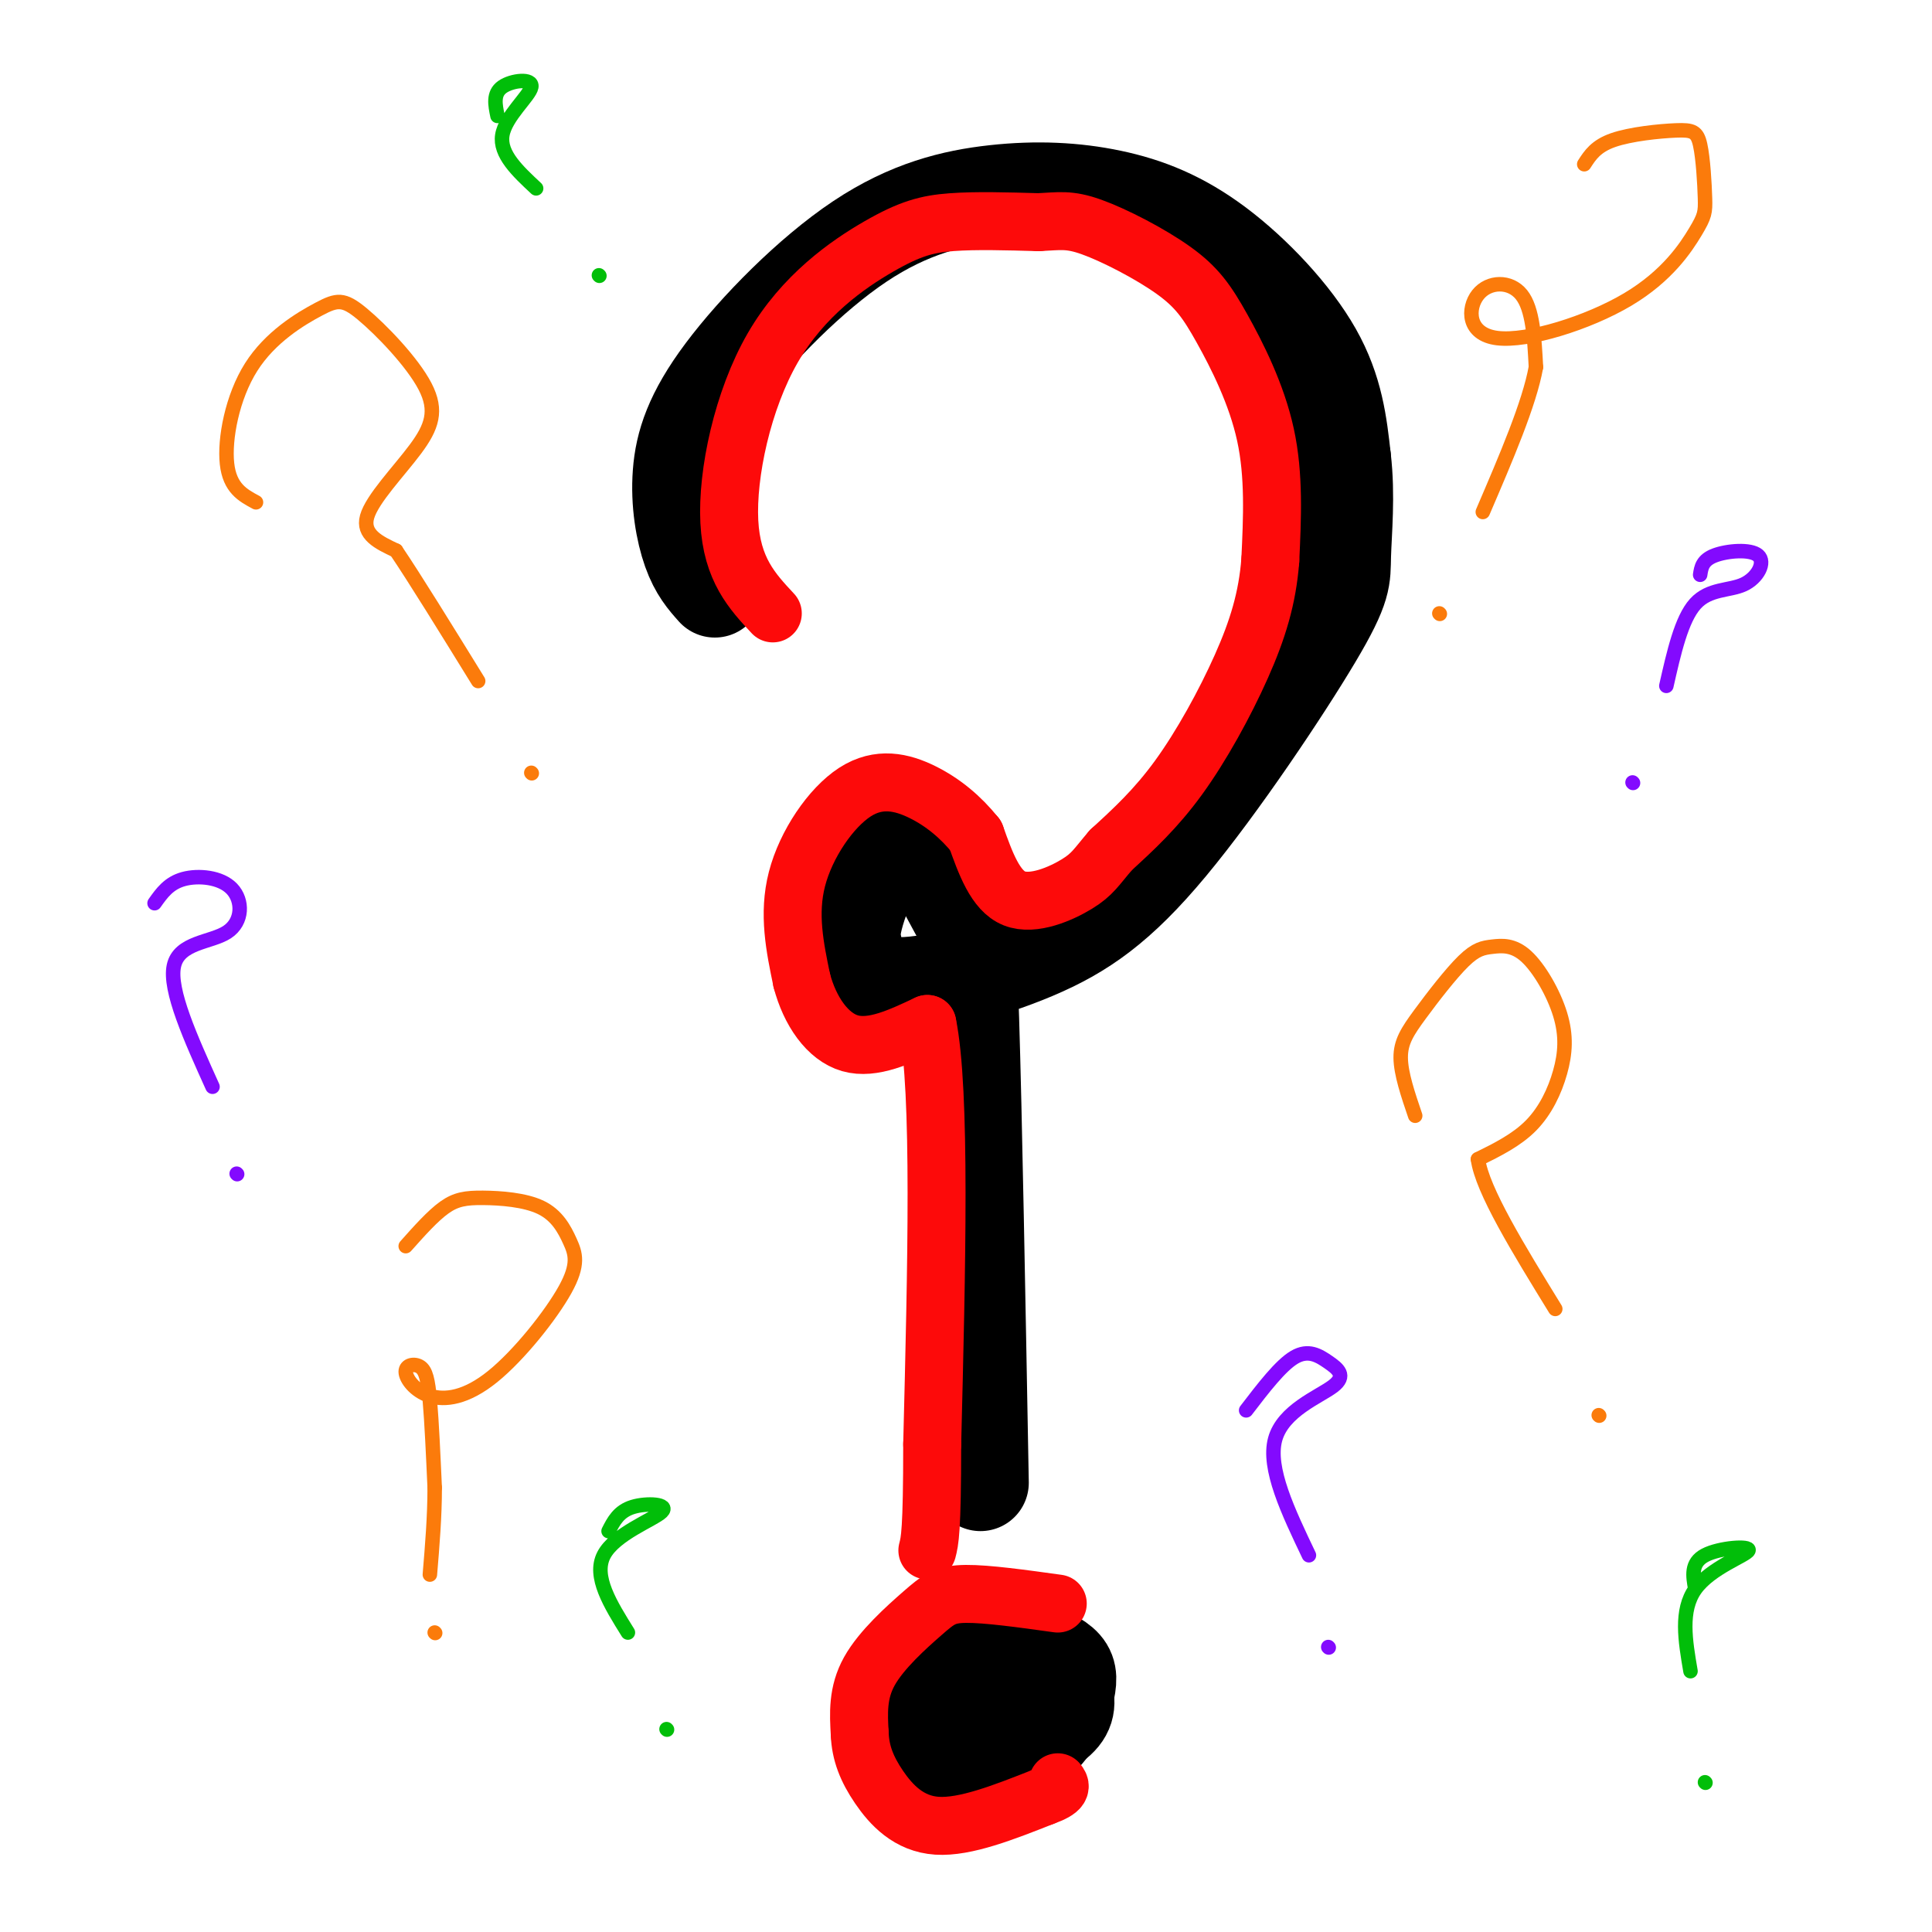 <svg viewBox='0 0 400 400' version='1.1' xmlns='http://www.w3.org/2000/svg' xmlns:xlink='http://www.w3.org/1999/xlink'><g fill='none' stroke='#000000' stroke-width='20' stroke-linecap='round' stroke-linejoin='round'><path d='M148,122c-1.792,-2.008 -3.583,-4.017 -5,-8c-1.417,-3.983 -2.458,-9.941 -2,-16c0.458,-6.059 2.417,-12.220 9,-21c6.583,-8.780 17.791,-20.179 28,-27c10.209,-6.821 19.421,-9.062 28,-10c8.579,-0.938 16.526,-0.571 24,1c7.474,1.571 14.474,4.346 22,10c7.526,5.654 15.579,14.187 20,22c4.421,7.813 5.211,14.907 6,22'/><path d='M278,95c0.895,7.515 0.133,15.303 0,20c-0.133,4.697 0.364,6.305 -6,17c-6.364,10.695 -19.589,30.479 -30,43c-10.411,12.521 -18.006,17.779 -28,22c-9.994,4.221 -22.385,7.404 -29,7c-6.615,-0.404 -7.453,-4.397 -8,-7c-0.547,-2.603 -0.801,-3.816 0,-7c0.801,-3.184 2.657,-8.338 5,-11c2.343,-2.662 5.171,-2.831 8,-3'/><path d='M190,176c2.893,2.024 6.125,8.583 8,12c1.875,3.417 2.393,3.690 3,23c0.607,19.310 1.304,57.655 2,96'/><path d='M207,364c-3.402,-2.274 -6.805,-4.549 -9,-6c-2.195,-1.451 -3.184,-2.079 -1,-5c2.184,-2.921 7.540,-8.135 12,-10c4.460,-1.865 8.026,-0.382 10,1c1.974,1.382 2.358,2.662 2,5c-0.358,2.338 -1.459,5.732 -4,9c-2.541,3.268 -6.523,6.409 -11,7c-4.477,0.591 -9.447,-1.367 -12,-3c-2.553,-1.633 -2.687,-2.940 -3,-5c-0.313,-2.060 -0.804,-4.874 0,-7c0.804,-2.126 2.902,-3.563 5,-5'/><path d='M196,345c3.930,-2.071 11.256,-4.749 16,-4c4.744,0.749 6.907,4.925 8,8c1.093,3.075 1.117,5.047 -1,7c-2.117,1.953 -6.374,3.885 -10,4c-3.626,0.115 -6.621,-1.588 -8,-4c-1.379,-2.412 -1.140,-5.534 1,-6c2.140,-0.466 6.183,1.724 6,4c-0.183,2.276 -4.591,4.638 -9,7'/><path d='M199,361c-1.500,1.000 -0.750,0.000 0,-1'/></g>
<g fill='none' stroke='#FD0A0A' stroke-width='12' stroke-linecap='round' stroke-linejoin='round'><path d='M160,127c-4.247,-4.550 -8.494,-9.100 -9,-19c-0.506,-9.900 2.730,-25.148 9,-36c6.270,-10.852 15.573,-17.306 22,-21c6.427,-3.694 9.979,-4.627 15,-5c5.021,-0.373 11.510,-0.187 18,0'/><path d='M215,46c4.369,-0.197 6.292,-0.688 11,1c4.708,1.688 12.200,5.556 17,9c4.800,3.444 6.908,6.466 10,12c3.092,5.534 7.169,13.581 9,22c1.831,8.419 1.415,17.209 1,26'/><path d='M263,116c-0.595,7.810 -2.583,14.333 -6,22c-3.417,7.667 -8.262,16.476 -13,23c-4.738,6.524 -9.369,10.762 -14,15'/><path d='M230,176c-3.071,3.571 -3.750,5.000 -7,7c-3.250,2.000 -9.071,4.571 -13,3c-3.929,-1.571 -5.964,-7.286 -8,-13'/><path d='M202,173c-3.075,-3.829 -6.762,-6.903 -11,-9c-4.238,-2.097 -9.026,-3.219 -14,0c-4.974,3.219 -10.136,10.777 -12,18c-1.864,7.223 -0.432,14.112 1,21'/><path d='M166,203c1.667,6.333 5.333,11.667 10,13c4.667,1.333 10.333,-1.333 16,-4'/><path d='M192,212c2.833,13.833 1.917,50.417 1,87'/><path d='M193,299c0.000,18.167 -0.500,20.083 -1,22'/><path d='M219,332c-7.327,-1.018 -14.655,-2.036 -19,-2c-4.345,0.036 -5.708,1.125 -9,4c-3.292,2.875 -8.512,7.536 -11,12c-2.488,4.464 -2.244,8.732 -2,13'/><path d='M178,359c0.143,3.952 1.500,7.333 4,11c2.500,3.667 6.143,7.619 12,8c5.857,0.381 13.929,-2.810 22,-6'/><path d='M216,372c4.167,-1.500 3.583,-2.250 3,-3'/></g>
<g fill='none' stroke='#FB7B0B' stroke-width='3' stroke-linecap='round' stroke-linejoin='round'><path d='M293,231c-1.485,-4.363 -2.971,-8.726 -3,-12c-0.029,-3.274 1.397,-5.458 4,-9c2.603,-3.542 6.382,-8.441 9,-11c2.618,-2.559 4.075,-2.777 6,-3c1.925,-0.223 4.320,-0.452 7,2c2.680,2.452 5.646,7.585 7,12c1.354,4.415 1.095,8.112 0,12c-1.095,3.888 -3.027,7.968 -6,11c-2.973,3.032 -6.986,5.016 -11,7'/><path d='M306,240c0.833,6.333 8.417,18.667 16,31'/><path d='M331,293c0.000,0.000 0.100,0.100 0.1,0.1'/><path d='M84,258c2.795,-3.139 5.591,-6.278 8,-8c2.409,-1.722 4.433,-2.028 8,-2c3.567,0.028 8.679,0.390 12,2c3.321,1.610 4.852,4.467 6,7c1.148,2.533 1.915,4.742 -1,10c-2.915,5.258 -9.510,13.565 -15,18c-5.490,4.435 -9.874,4.998 -13,4c-3.126,-0.998 -4.992,-3.556 -5,-5c-0.008,-1.444 1.844,-1.773 3,-1c1.156,0.773 1.616,2.650 2,7c0.384,4.350 0.692,11.175 1,18'/><path d='M90,308c0.000,6.000 -0.500,12.000 -1,18'/><path d='M90,338c0.000,0.000 0.100,0.100 0.1,0.1'/><path d='M53,104c-2.723,-1.461 -5.445,-2.923 -6,-8c-0.555,-5.077 1.059,-13.770 5,-20c3.941,-6.230 10.209,-9.998 14,-12c3.791,-2.002 5.104,-2.238 9,1c3.896,3.238 10.374,9.950 13,15c2.626,5.050 1.399,8.436 -2,13c-3.399,4.564 -8.971,10.304 -10,14c-1.029,3.696 2.486,5.348 6,7'/><path d='M82,114c3.833,5.667 10.417,16.333 17,27'/><path d='M110,160c0.000,0.000 0.100,0.100 0.1,0.1'/><path d='M328,34c1.207,-1.876 2.414,-3.753 6,-5c3.586,-1.247 9.550,-1.865 13,-2c3.450,-0.135 4.385,0.211 5,3c0.615,2.789 0.910,8.019 1,11c0.090,2.981 -0.026,3.713 -2,7c-1.974,3.287 -5.808,9.129 -14,14c-8.192,4.871 -20.742,8.769 -27,8c-6.258,-0.769 -6.223,-6.207 -4,-9c2.223,-2.793 6.635,-2.941 9,0c2.365,2.941 2.682,8.970 3,15'/><path d='M318,76c-1.333,7.500 -6.167,18.750 -11,30'/><path d='M298,127c0.000,0.000 0.100,0.100 0.1,0.1'/></g>
<g fill='none' stroke='#830AFE' stroke-width='3' stroke-linecap='round' stroke-linejoin='round'><path d='M258,292c3.571,-4.660 7.142,-9.321 10,-11c2.858,-1.679 5.003,-0.378 7,1c1.997,1.378 3.845,2.833 1,5c-2.845,2.167 -10.384,5.048 -12,11c-1.616,5.952 2.692,14.976 7,24'/><path d='M275,341c0.000,0.000 0.100,0.100 0.1,0.1'/><path d='M32,187c1.474,-2.083 2.947,-4.166 6,-5c3.053,-0.834 7.684,-0.419 10,2c2.316,2.419 2.316,6.844 -1,9c-3.316,2.156 -9.947,2.045 -11,7c-1.053,4.955 3.474,14.978 8,25'/><path d='M49,243c0.000,0.000 0.100,0.100 0.1,0.1'/><path d='M352,119c0.228,-1.514 0.456,-3.027 3,-4c2.544,-0.973 7.404,-1.405 9,0c1.596,1.405 -0.070,4.648 -3,6c-2.930,1.352 -7.123,0.815 -10,4c-2.877,3.185 -4.439,10.093 -6,17'/><path d='M338,162c0.000,0.000 0.100,0.100 0.1,0.1'/></g>
<g fill='none' stroke='#01BE09' stroke-width='3' stroke-linecap='round' stroke-linejoin='round'><path d='M103,24c-0.476,-2.304 -0.952,-4.607 1,-6c1.952,-1.393 6.333,-1.875 6,0c-0.333,1.875 -5.381,6.107 -6,10c-0.619,3.893 3.190,7.446 7,11'/><path d='M124,57c0.000,0.000 0.100,0.100 0.1,0.1'/><path d='M351,329c-0.494,-2.708 -0.988,-5.417 2,-7c2.988,-1.583 9.458,-2.042 9,-1c-0.458,1.042 -7.845,3.583 -11,8c-3.155,4.417 -2.077,10.708 -1,17'/><path d='M353,369c0.000,0.000 0.100,0.100 0.1,0.1'/><path d='M126,317c1.048,-2.054 2.095,-4.107 5,-5c2.905,-0.893 7.667,-0.625 6,1c-1.667,1.625 -9.762,4.607 -12,9c-2.238,4.393 1.381,10.196 5,16'/><path d='M138,358c0.000,0.000 0.100,0.100 0.1,0.1'/></g>
</svg>